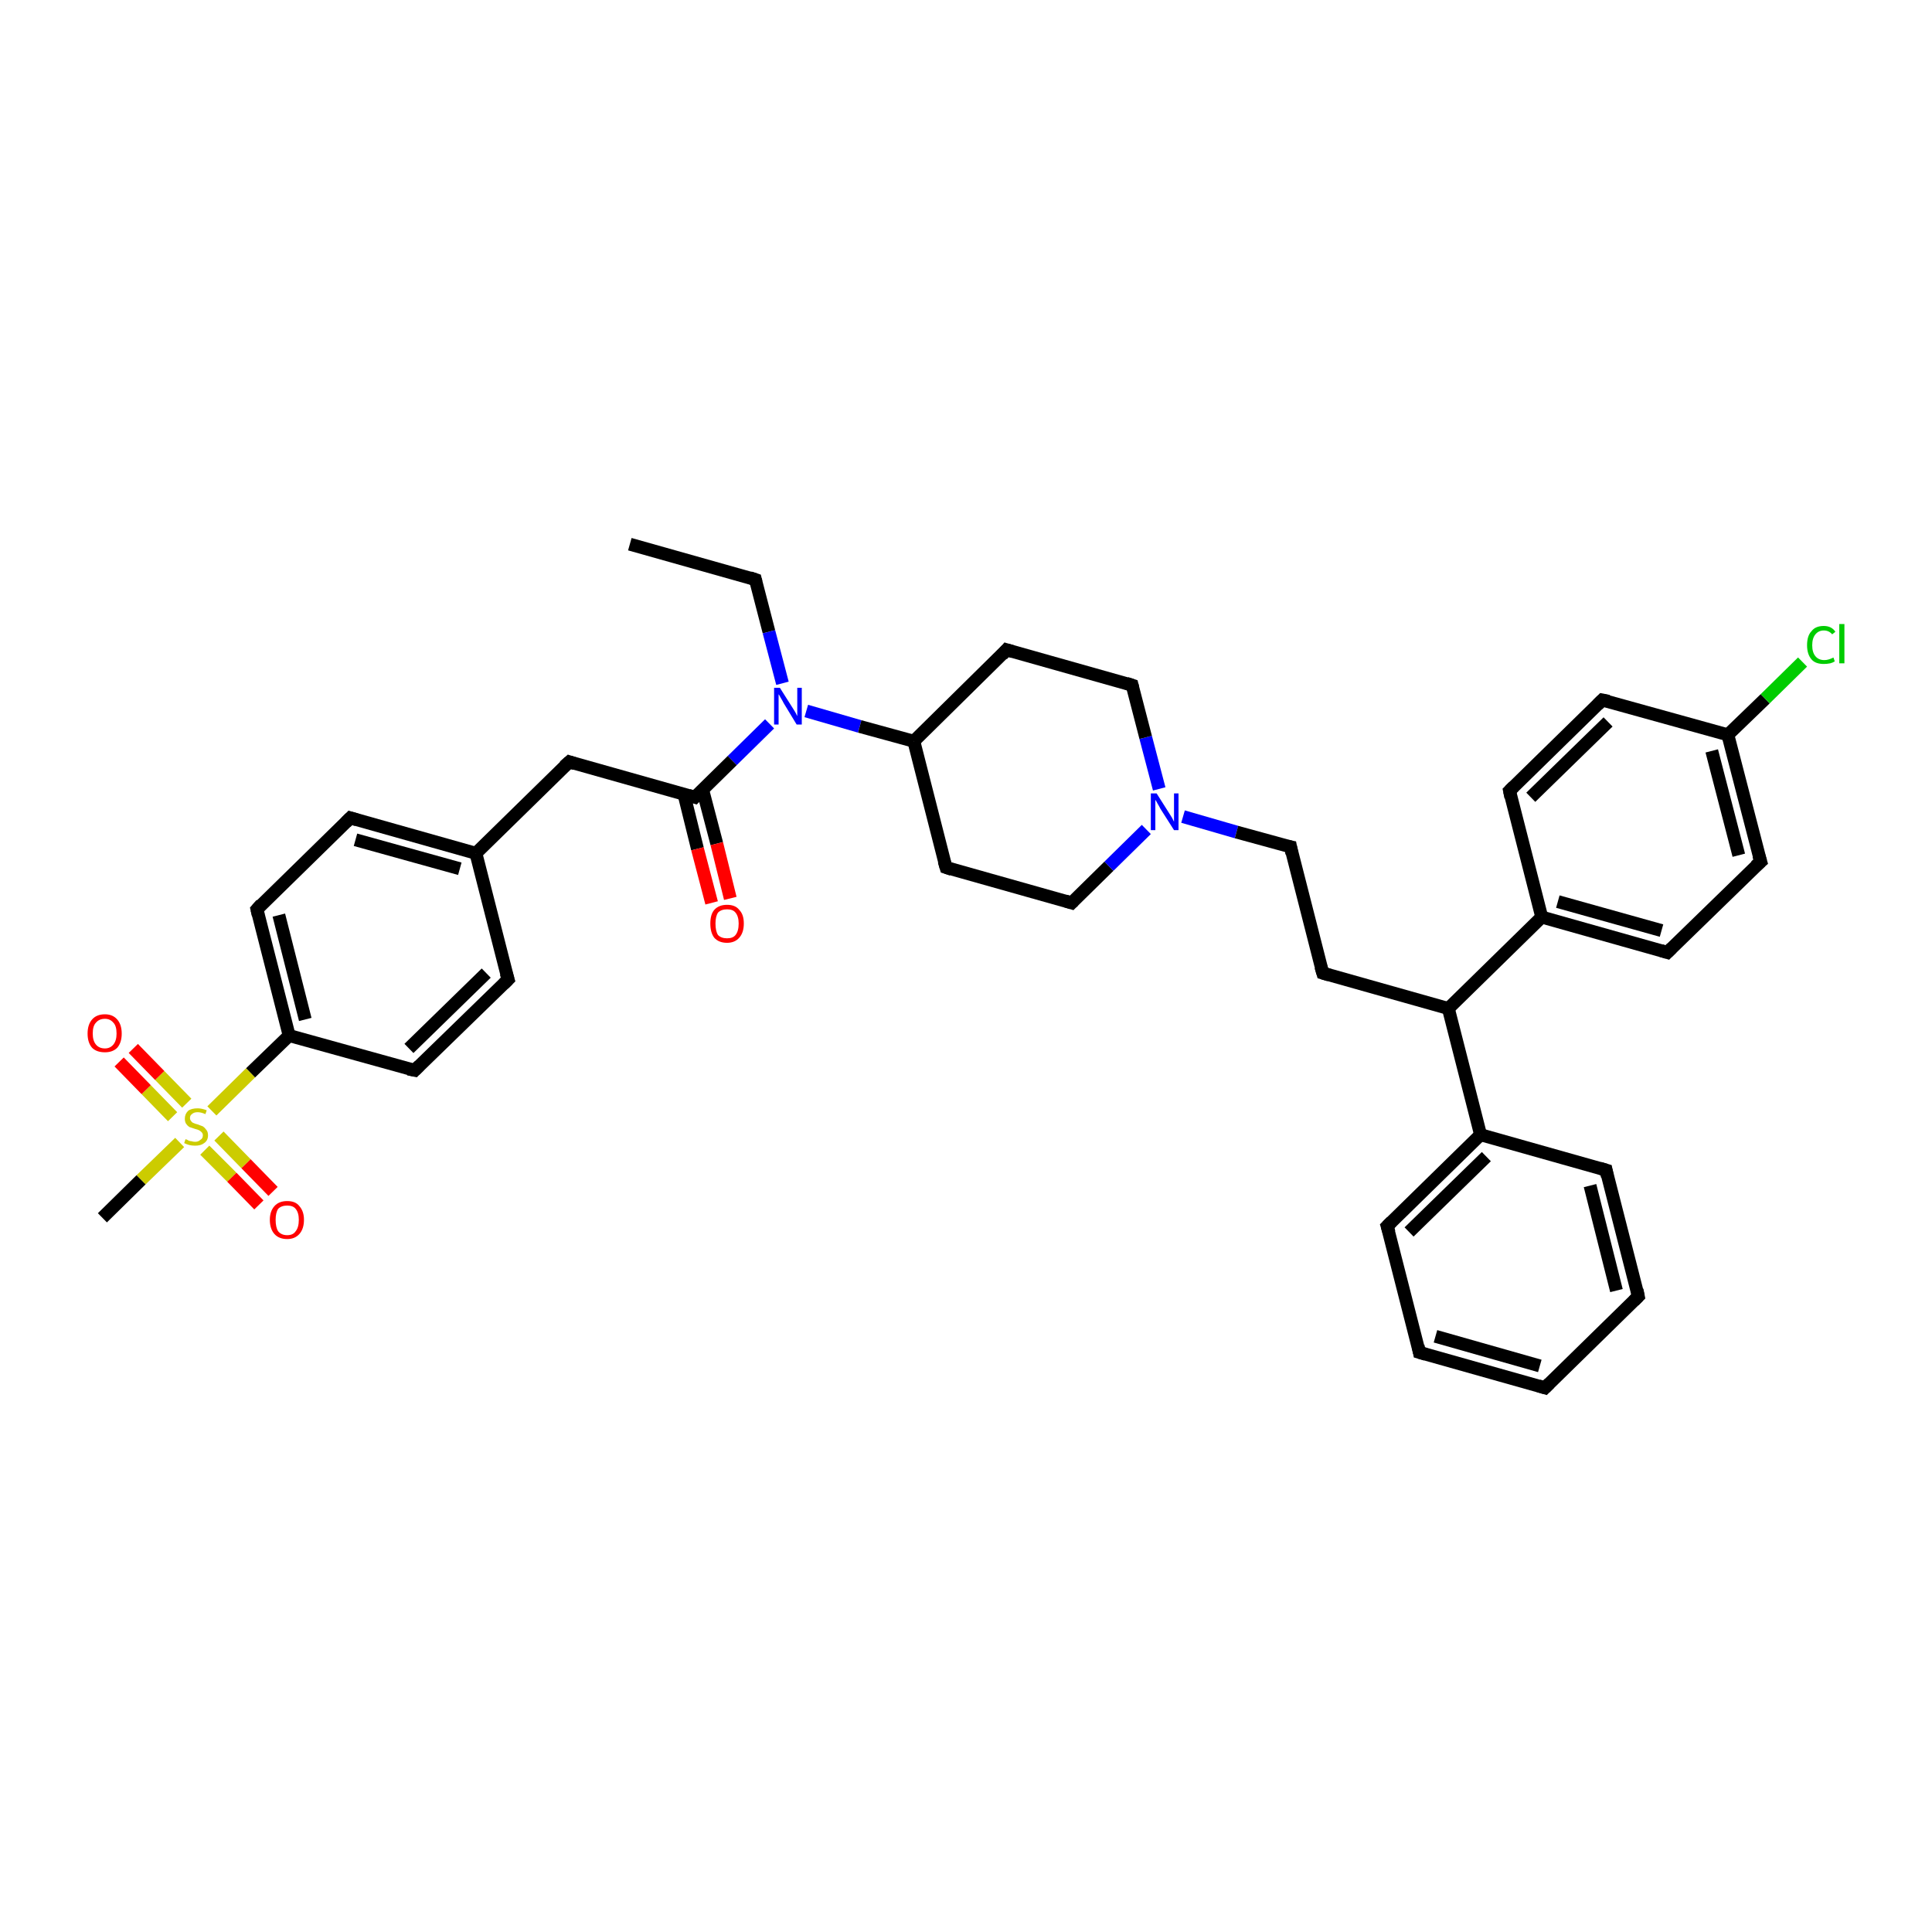 <?xml version='1.0' encoding='iso-8859-1'?>
<svg version='1.1' baseProfile='full'
              xmlns='http://www.w3.org/2000/svg'
                      xmlns:rdkit='http://www.rdkit.org/xml'
                      xmlns:xlink='http://www.w3.org/1999/xlink'
                  xml:space='preserve'
width='300px' height='300px' viewBox='0 0 300 300'>
<!-- END OF HEADER -->
<rect style='opacity:1.0;fill:#FFFFFF;stroke:none' width='300.0' height='300.0' x='0.0' y='0.0'> </rect>
<path class='bond-0 atom-0 atom-1' d='M 97.8,84.5 L 117.3,90.0' style='fill:none;fill-rule:evenodd;stroke:#000000;stroke-width:2.0px;stroke-linecap:butt;stroke-linejoin:miter;stroke-opacity:1' />
<path class='bond-1 atom-1 atom-2' d='M 117.3,90.0 L 119.4,98.1' style='fill:none;fill-rule:evenodd;stroke:#000000;stroke-width:2.0px;stroke-linecap:butt;stroke-linejoin:miter;stroke-opacity:1' />
<path class='bond-1 atom-1 atom-2' d='M 119.4,98.1 L 121.5,106.1' style='fill:none;fill-rule:evenodd;stroke:#0000FF;stroke-width:2.0px;stroke-linecap:butt;stroke-linejoin:miter;stroke-opacity:1' />
<path class='bond-2 atom-2 atom-3' d='M 125.2,110.4 L 133.5,112.8' style='fill:none;fill-rule:evenodd;stroke:#0000FF;stroke-width:2.0px;stroke-linecap:butt;stroke-linejoin:miter;stroke-opacity:1' />
<path class='bond-2 atom-2 atom-3' d='M 133.5,112.8 L 141.9,115.1' style='fill:none;fill-rule:evenodd;stroke:#000000;stroke-width:2.0px;stroke-linecap:butt;stroke-linejoin:miter;stroke-opacity:1' />
<path class='bond-3 atom-3 atom-4' d='M 141.9,115.1 L 146.9,134.7' style='fill:none;fill-rule:evenodd;stroke:#000000;stroke-width:2.0px;stroke-linecap:butt;stroke-linejoin:miter;stroke-opacity:1' />
<path class='bond-4 atom-4 atom-5' d='M 146.9,134.7 L 166.4,140.2' style='fill:none;fill-rule:evenodd;stroke:#000000;stroke-width:2.0px;stroke-linecap:butt;stroke-linejoin:miter;stroke-opacity:1' />
<path class='bond-5 atom-5 atom-6' d='M 166.4,140.2 L 172.2,134.5' style='fill:none;fill-rule:evenodd;stroke:#000000;stroke-width:2.0px;stroke-linecap:butt;stroke-linejoin:miter;stroke-opacity:1' />
<path class='bond-5 atom-5 atom-6' d='M 172.2,134.5 L 178.0,128.8' style='fill:none;fill-rule:evenodd;stroke:#0000FF;stroke-width:2.0px;stroke-linecap:butt;stroke-linejoin:miter;stroke-opacity:1' />
<path class='bond-6 atom-6 atom-7' d='M 183.7,126.8 L 192.0,129.2' style='fill:none;fill-rule:evenodd;stroke:#0000FF;stroke-width:2.0px;stroke-linecap:butt;stroke-linejoin:miter;stroke-opacity:1' />
<path class='bond-6 atom-6 atom-7' d='M 192.0,129.2 L 200.4,131.5' style='fill:none;fill-rule:evenodd;stroke:#000000;stroke-width:2.0px;stroke-linecap:butt;stroke-linejoin:miter;stroke-opacity:1' />
<path class='bond-7 atom-7 atom-8' d='M 200.4,131.5 L 205.4,151.1' style='fill:none;fill-rule:evenodd;stroke:#000000;stroke-width:2.0px;stroke-linecap:butt;stroke-linejoin:miter;stroke-opacity:1' />
<path class='bond-8 atom-8 atom-9' d='M 205.4,151.1 L 224.9,156.6' style='fill:none;fill-rule:evenodd;stroke:#000000;stroke-width:2.0px;stroke-linecap:butt;stroke-linejoin:miter;stroke-opacity:1' />
<path class='bond-9 atom-9 atom-10' d='M 224.9,156.6 L 229.9,176.2' style='fill:none;fill-rule:evenodd;stroke:#000000;stroke-width:2.0px;stroke-linecap:butt;stroke-linejoin:miter;stroke-opacity:1' />
<path class='bond-10 atom-10 atom-11' d='M 229.9,176.2 L 215.4,190.4' style='fill:none;fill-rule:evenodd;stroke:#000000;stroke-width:2.0px;stroke-linecap:butt;stroke-linejoin:miter;stroke-opacity:1' />
<path class='bond-10 atom-10 atom-11' d='M 230.8,179.6 L 218.8,191.3' style='fill:none;fill-rule:evenodd;stroke:#000000;stroke-width:2.0px;stroke-linecap:butt;stroke-linejoin:miter;stroke-opacity:1' />
<path class='bond-11 atom-11 atom-12' d='M 215.4,190.4 L 220.4,210.0' style='fill:none;fill-rule:evenodd;stroke:#000000;stroke-width:2.0px;stroke-linecap:butt;stroke-linejoin:miter;stroke-opacity:1' />
<path class='bond-12 atom-12 atom-13' d='M 220.4,210.0 L 239.9,215.5' style='fill:none;fill-rule:evenodd;stroke:#000000;stroke-width:2.0px;stroke-linecap:butt;stroke-linejoin:miter;stroke-opacity:1' />
<path class='bond-12 atom-12 atom-13' d='M 222.9,207.5 L 239.1,212.1' style='fill:none;fill-rule:evenodd;stroke:#000000;stroke-width:2.0px;stroke-linecap:butt;stroke-linejoin:miter;stroke-opacity:1' />
<path class='bond-13 atom-13 atom-14' d='M 239.9,215.5 L 254.4,201.3' style='fill:none;fill-rule:evenodd;stroke:#000000;stroke-width:2.0px;stroke-linecap:butt;stroke-linejoin:miter;stroke-opacity:1' />
<path class='bond-14 atom-14 atom-15' d='M 254.4,201.3 L 249.4,181.7' style='fill:none;fill-rule:evenodd;stroke:#000000;stroke-width:2.0px;stroke-linecap:butt;stroke-linejoin:miter;stroke-opacity:1' />
<path class='bond-14 atom-14 atom-15' d='M 251.0,200.4 L 246.9,184.1' style='fill:none;fill-rule:evenodd;stroke:#000000;stroke-width:2.0px;stroke-linecap:butt;stroke-linejoin:miter;stroke-opacity:1' />
<path class='bond-15 atom-9 atom-16' d='M 224.9,156.6 L 239.4,142.4' style='fill:none;fill-rule:evenodd;stroke:#000000;stroke-width:2.0px;stroke-linecap:butt;stroke-linejoin:miter;stroke-opacity:1' />
<path class='bond-16 atom-16 atom-17' d='M 239.4,142.4 L 258.9,147.9' style='fill:none;fill-rule:evenodd;stroke:#000000;stroke-width:2.0px;stroke-linecap:butt;stroke-linejoin:miter;stroke-opacity:1' />
<path class='bond-16 atom-16 atom-17' d='M 241.9,140.0 L 258.0,144.5' style='fill:none;fill-rule:evenodd;stroke:#000000;stroke-width:2.0px;stroke-linecap:butt;stroke-linejoin:miter;stroke-opacity:1' />
<path class='bond-17 atom-17 atom-18' d='M 258.9,147.9 L 273.4,133.8' style='fill:none;fill-rule:evenodd;stroke:#000000;stroke-width:2.0px;stroke-linecap:butt;stroke-linejoin:miter;stroke-opacity:1' />
<path class='bond-18 atom-18 atom-19' d='M 273.4,133.8 L 268.3,114.1' style='fill:none;fill-rule:evenodd;stroke:#000000;stroke-width:2.0px;stroke-linecap:butt;stroke-linejoin:miter;stroke-opacity:1' />
<path class='bond-18 atom-18 atom-19' d='M 270.0,132.8 L 265.8,116.6' style='fill:none;fill-rule:evenodd;stroke:#000000;stroke-width:2.0px;stroke-linecap:butt;stroke-linejoin:miter;stroke-opacity:1' />
<path class='bond-19 atom-19 atom-20' d='M 268.3,114.1 L 274.1,108.5' style='fill:none;fill-rule:evenodd;stroke:#000000;stroke-width:2.0px;stroke-linecap:butt;stroke-linejoin:miter;stroke-opacity:1' />
<path class='bond-19 atom-19 atom-20' d='M 274.1,108.5 L 279.9,102.8' style='fill:none;fill-rule:evenodd;stroke:#00CC00;stroke-width:2.0px;stroke-linecap:butt;stroke-linejoin:miter;stroke-opacity:1' />
<path class='bond-20 atom-19 atom-21' d='M 268.3,114.1 L 248.8,108.7' style='fill:none;fill-rule:evenodd;stroke:#000000;stroke-width:2.0px;stroke-linecap:butt;stroke-linejoin:miter;stroke-opacity:1' />
<path class='bond-21 atom-21 atom-22' d='M 248.8,108.7 L 234.4,122.8' style='fill:none;fill-rule:evenodd;stroke:#000000;stroke-width:2.0px;stroke-linecap:butt;stroke-linejoin:miter;stroke-opacity:1' />
<path class='bond-21 atom-21 atom-22' d='M 249.7,112.1 L 237.7,123.8' style='fill:none;fill-rule:evenodd;stroke:#000000;stroke-width:2.0px;stroke-linecap:butt;stroke-linejoin:miter;stroke-opacity:1' />
<path class='bond-22 atom-6 atom-23' d='M 180.0,122.5 L 177.9,114.5' style='fill:none;fill-rule:evenodd;stroke:#0000FF;stroke-width:2.0px;stroke-linecap:butt;stroke-linejoin:miter;stroke-opacity:1' />
<path class='bond-22 atom-6 atom-23' d='M 177.9,114.5 L 175.8,106.4' style='fill:none;fill-rule:evenodd;stroke:#000000;stroke-width:2.0px;stroke-linecap:butt;stroke-linejoin:miter;stroke-opacity:1' />
<path class='bond-23 atom-23 atom-24' d='M 175.8,106.4 L 156.3,100.9' style='fill:none;fill-rule:evenodd;stroke:#000000;stroke-width:2.0px;stroke-linecap:butt;stroke-linejoin:miter;stroke-opacity:1' />
<path class='bond-24 atom-2 atom-25' d='M 119.5,112.4 L 113.7,118.1' style='fill:none;fill-rule:evenodd;stroke:#0000FF;stroke-width:2.0px;stroke-linecap:butt;stroke-linejoin:miter;stroke-opacity:1' />
<path class='bond-24 atom-2 atom-25' d='M 113.7,118.1 L 107.9,123.8' style='fill:none;fill-rule:evenodd;stroke:#000000;stroke-width:2.0px;stroke-linecap:butt;stroke-linejoin:miter;stroke-opacity:1' />
<path class='bond-25 atom-25 atom-26' d='M 106.2,123.3 L 108.3,131.8' style='fill:none;fill-rule:evenodd;stroke:#000000;stroke-width:2.0px;stroke-linecap:butt;stroke-linejoin:miter;stroke-opacity:1' />
<path class='bond-25 atom-25 atom-26' d='M 108.3,131.8 L 110.5,140.2' style='fill:none;fill-rule:evenodd;stroke:#FF0000;stroke-width:2.0px;stroke-linecap:butt;stroke-linejoin:miter;stroke-opacity:1' />
<path class='bond-25 atom-25 atom-26' d='M 109.1,122.6 L 111.3,131.0' style='fill:none;fill-rule:evenodd;stroke:#000000;stroke-width:2.0px;stroke-linecap:butt;stroke-linejoin:miter;stroke-opacity:1' />
<path class='bond-25 atom-25 atom-26' d='M 111.3,131.0 L 113.4,139.5' style='fill:none;fill-rule:evenodd;stroke:#FF0000;stroke-width:2.0px;stroke-linecap:butt;stroke-linejoin:miter;stroke-opacity:1' />
<path class='bond-26 atom-25 atom-27' d='M 107.9,123.8 L 88.4,118.3' style='fill:none;fill-rule:evenodd;stroke:#000000;stroke-width:2.0px;stroke-linecap:butt;stroke-linejoin:miter;stroke-opacity:1' />
<path class='bond-27 atom-27 atom-28' d='M 88.4,118.3 L 73.9,132.5' style='fill:none;fill-rule:evenodd;stroke:#000000;stroke-width:2.0px;stroke-linecap:butt;stroke-linejoin:miter;stroke-opacity:1' />
<path class='bond-28 atom-28 atom-29' d='M 73.9,132.5 L 54.4,127.0' style='fill:none;fill-rule:evenodd;stroke:#000000;stroke-width:2.0px;stroke-linecap:butt;stroke-linejoin:miter;stroke-opacity:1' />
<path class='bond-28 atom-28 atom-29' d='M 71.4,134.9 L 55.2,130.4' style='fill:none;fill-rule:evenodd;stroke:#000000;stroke-width:2.0px;stroke-linecap:butt;stroke-linejoin:miter;stroke-opacity:1' />
<path class='bond-29 atom-29 atom-30' d='M 54.4,127.0 L 39.9,141.2' style='fill:none;fill-rule:evenodd;stroke:#000000;stroke-width:2.0px;stroke-linecap:butt;stroke-linejoin:miter;stroke-opacity:1' />
<path class='bond-30 atom-30 atom-31' d='M 39.9,141.2 L 44.9,160.8' style='fill:none;fill-rule:evenodd;stroke:#000000;stroke-width:2.0px;stroke-linecap:butt;stroke-linejoin:miter;stroke-opacity:1' />
<path class='bond-30 atom-30 atom-31' d='M 43.3,142.1 L 47.4,158.3' style='fill:none;fill-rule:evenodd;stroke:#000000;stroke-width:2.0px;stroke-linecap:butt;stroke-linejoin:miter;stroke-opacity:1' />
<path class='bond-31 atom-31 atom-32' d='M 44.9,160.8 L 64.4,166.2' style='fill:none;fill-rule:evenodd;stroke:#000000;stroke-width:2.0px;stroke-linecap:butt;stroke-linejoin:miter;stroke-opacity:1' />
<path class='bond-32 atom-32 atom-33' d='M 64.4,166.2 L 78.9,152.1' style='fill:none;fill-rule:evenodd;stroke:#000000;stroke-width:2.0px;stroke-linecap:butt;stroke-linejoin:miter;stroke-opacity:1' />
<path class='bond-32 atom-32 atom-33' d='M 63.5,162.8 L 75.5,151.1' style='fill:none;fill-rule:evenodd;stroke:#000000;stroke-width:2.0px;stroke-linecap:butt;stroke-linejoin:miter;stroke-opacity:1' />
<path class='bond-33 atom-31 atom-34' d='M 44.9,160.8 L 38.9,166.6' style='fill:none;fill-rule:evenodd;stroke:#000000;stroke-width:2.0px;stroke-linecap:butt;stroke-linejoin:miter;stroke-opacity:1' />
<path class='bond-33 atom-31 atom-34' d='M 38.9,166.6 L 32.9,172.5' style='fill:none;fill-rule:evenodd;stroke:#CCCC00;stroke-width:2.0px;stroke-linecap:butt;stroke-linejoin:miter;stroke-opacity:1' />
<path class='bond-34 atom-34 atom-35' d='M 27.9,177.4 L 21.9,183.2' style='fill:none;fill-rule:evenodd;stroke:#CCCC00;stroke-width:2.0px;stroke-linecap:butt;stroke-linejoin:miter;stroke-opacity:1' />
<path class='bond-34 atom-34 atom-35' d='M 21.9,183.2 L 15.9,189.1' style='fill:none;fill-rule:evenodd;stroke:#000000;stroke-width:2.0px;stroke-linecap:butt;stroke-linejoin:miter;stroke-opacity:1' />
<path class='bond-35 atom-34 atom-36' d='M 31.8,178.6 L 36.0,182.8' style='fill:none;fill-rule:evenodd;stroke:#CCCC00;stroke-width:2.0px;stroke-linecap:butt;stroke-linejoin:miter;stroke-opacity:1' />
<path class='bond-35 atom-34 atom-36' d='M 36.0,182.8 L 40.2,187.1' style='fill:none;fill-rule:evenodd;stroke:#FF0000;stroke-width:2.0px;stroke-linecap:butt;stroke-linejoin:miter;stroke-opacity:1' />
<path class='bond-35 atom-34 atom-36' d='M 34.0,176.4 L 38.2,180.7' style='fill:none;fill-rule:evenodd;stroke:#CCCC00;stroke-width:2.0px;stroke-linecap:butt;stroke-linejoin:miter;stroke-opacity:1' />
<path class='bond-35 atom-34 atom-36' d='M 38.2,180.7 L 42.4,185.0' style='fill:none;fill-rule:evenodd;stroke:#FF0000;stroke-width:2.0px;stroke-linecap:butt;stroke-linejoin:miter;stroke-opacity:1' />
<path class='bond-36 atom-34 atom-37' d='M 29.0,171.3 L 24.8,167.0' style='fill:none;fill-rule:evenodd;stroke:#CCCC00;stroke-width:2.0px;stroke-linecap:butt;stroke-linejoin:miter;stroke-opacity:1' />
<path class='bond-36 atom-34 atom-37' d='M 24.8,167.0 L 20.7,162.8' style='fill:none;fill-rule:evenodd;stroke:#FF0000;stroke-width:2.0px;stroke-linecap:butt;stroke-linejoin:miter;stroke-opacity:1' />
<path class='bond-36 atom-34 atom-37' d='M 26.8,173.4 L 22.7,169.2' style='fill:none;fill-rule:evenodd;stroke:#CCCC00;stroke-width:2.0px;stroke-linecap:butt;stroke-linejoin:miter;stroke-opacity:1' />
<path class='bond-36 atom-34 atom-37' d='M 22.7,169.2 L 18.5,164.9' style='fill:none;fill-rule:evenodd;stroke:#FF0000;stroke-width:2.0px;stroke-linecap:butt;stroke-linejoin:miter;stroke-opacity:1' />
<path class='bond-37 atom-24 atom-3' d='M 156.3,100.9 L 141.9,115.1' style='fill:none;fill-rule:evenodd;stroke:#000000;stroke-width:2.0px;stroke-linecap:butt;stroke-linejoin:miter;stroke-opacity:1' />
<path class='bond-38 atom-33 atom-28' d='M 78.9,152.1 L 73.9,132.5' style='fill:none;fill-rule:evenodd;stroke:#000000;stroke-width:2.0px;stroke-linecap:butt;stroke-linejoin:miter;stroke-opacity:1' />
<path class='bond-39 atom-15 atom-10' d='M 249.4,181.7 L 229.9,176.2' style='fill:none;fill-rule:evenodd;stroke:#000000;stroke-width:2.0px;stroke-linecap:butt;stroke-linejoin:miter;stroke-opacity:1' />
<path class='bond-40 atom-22 atom-16' d='M 234.4,122.8 L 239.4,142.4' style='fill:none;fill-rule:evenodd;stroke:#000000;stroke-width:2.0px;stroke-linecap:butt;stroke-linejoin:miter;stroke-opacity:1' />
<path d='M 116.4,89.7 L 117.3,90.0 L 117.4,90.4' style='fill:none;stroke:#000000;stroke-width:2.0px;stroke-linecap:butt;stroke-linejoin:miter;stroke-opacity:1;' />
<path d='M 146.6,133.7 L 146.9,134.7 L 147.8,135.0' style='fill:none;stroke:#000000;stroke-width:2.0px;stroke-linecap:butt;stroke-linejoin:miter;stroke-opacity:1;' />
<path d='M 165.4,139.9 L 166.4,140.2 L 166.7,139.9' style='fill:none;stroke:#000000;stroke-width:2.0px;stroke-linecap:butt;stroke-linejoin:miter;stroke-opacity:1;' />
<path d='M 199.9,131.4 L 200.4,131.5 L 200.6,132.5' style='fill:none;stroke:#000000;stroke-width:2.0px;stroke-linecap:butt;stroke-linejoin:miter;stroke-opacity:1;' />
<path d='M 205.1,150.1 L 205.4,151.1 L 206.4,151.4' style='fill:none;stroke:#000000;stroke-width:2.0px;stroke-linecap:butt;stroke-linejoin:miter;stroke-opacity:1;' />
<path d='M 216.1,189.7 L 215.4,190.4 L 215.7,191.4' style='fill:none;stroke:#000000;stroke-width:2.0px;stroke-linecap:butt;stroke-linejoin:miter;stroke-opacity:1;' />
<path d='M 220.2,209.0 L 220.4,210.0 L 221.4,210.3' style='fill:none;stroke:#000000;stroke-width:2.0px;stroke-linecap:butt;stroke-linejoin:miter;stroke-opacity:1;' />
<path d='M 238.9,215.2 L 239.9,215.5 L 240.6,214.8' style='fill:none;stroke:#000000;stroke-width:2.0px;stroke-linecap:butt;stroke-linejoin:miter;stroke-opacity:1;' />
<path d='M 253.7,202.0 L 254.4,201.3 L 254.2,200.3' style='fill:none;stroke:#000000;stroke-width:2.0px;stroke-linecap:butt;stroke-linejoin:miter;stroke-opacity:1;' />
<path d='M 249.6,182.7 L 249.4,181.7 L 248.4,181.4' style='fill:none;stroke:#000000;stroke-width:2.0px;stroke-linecap:butt;stroke-linejoin:miter;stroke-opacity:1;' />
<path d='M 257.9,147.6 L 258.9,147.9 L 259.6,147.2' style='fill:none;stroke:#000000;stroke-width:2.0px;stroke-linecap:butt;stroke-linejoin:miter;stroke-opacity:1;' />
<path d='M 272.6,134.5 L 273.4,133.8 L 273.1,132.8' style='fill:none;stroke:#000000;stroke-width:2.0px;stroke-linecap:butt;stroke-linejoin:miter;stroke-opacity:1;' />
<path d='M 249.8,108.9 L 248.8,108.7 L 248.1,109.4' style='fill:none;stroke:#000000;stroke-width:2.0px;stroke-linecap:butt;stroke-linejoin:miter;stroke-opacity:1;' />
<path d='M 235.1,122.1 L 234.4,122.8 L 234.6,123.8' style='fill:none;stroke:#000000;stroke-width:2.0px;stroke-linecap:butt;stroke-linejoin:miter;stroke-opacity:1;' />
<path d='M 175.9,106.8 L 175.8,106.4 L 174.9,106.1' style='fill:none;stroke:#000000;stroke-width:2.0px;stroke-linecap:butt;stroke-linejoin:miter;stroke-opacity:1;' />
<path d='M 157.3,101.2 L 156.3,100.9 L 155.6,101.7' style='fill:none;stroke:#000000;stroke-width:2.0px;stroke-linecap:butt;stroke-linejoin:miter;stroke-opacity:1;' />
<path d='M 108.2,123.5 L 107.9,123.8 L 106.9,123.5' style='fill:none;stroke:#000000;stroke-width:2.0px;stroke-linecap:butt;stroke-linejoin:miter;stroke-opacity:1;' />
<path d='M 89.3,118.6 L 88.4,118.3 L 87.6,119.0' style='fill:none;stroke:#000000;stroke-width:2.0px;stroke-linecap:butt;stroke-linejoin:miter;stroke-opacity:1;' />
<path d='M 55.4,127.3 L 54.4,127.0 L 53.7,127.7' style='fill:none;stroke:#000000;stroke-width:2.0px;stroke-linecap:butt;stroke-linejoin:miter;stroke-opacity:1;' />
<path d='M 40.6,140.4 L 39.9,141.2 L 40.1,142.1' style='fill:none;stroke:#000000;stroke-width:2.0px;stroke-linecap:butt;stroke-linejoin:miter;stroke-opacity:1;' />
<path d='M 63.4,166.0 L 64.4,166.2 L 65.1,165.5' style='fill:none;stroke:#000000;stroke-width:2.0px;stroke-linecap:butt;stroke-linejoin:miter;stroke-opacity:1;' />
<path d='M 78.2,152.8 L 78.9,152.1 L 78.6,151.1' style='fill:none;stroke:#000000;stroke-width:2.0px;stroke-linecap:butt;stroke-linejoin:miter;stroke-opacity:1;' />
<path class='atom-2' d='M 121.1 106.8
L 123.0 109.8
Q 123.2 110.1, 123.5 110.6
Q 123.8 111.2, 123.8 111.2
L 123.8 106.8
L 124.5 106.8
L 124.5 112.5
L 123.7 112.5
L 121.7 109.2
Q 121.5 108.8, 121.2 108.3
Q 121.0 107.9, 120.9 107.8
L 120.9 112.5
L 120.2 112.5
L 120.2 106.8
L 121.1 106.8
' fill='#0000FF'/>
<path class='atom-6' d='M 179.6 123.2
L 181.5 126.2
Q 181.7 126.5, 182.0 127.0
Q 182.3 127.6, 182.3 127.6
L 182.3 123.2
L 183.0 123.2
L 183.0 128.9
L 182.3 128.9
L 180.2 125.6
Q 180.0 125.2, 179.7 124.7
Q 179.5 124.3, 179.4 124.2
L 179.4 128.9
L 178.7 128.9
L 178.7 123.2
L 179.6 123.2
' fill='#0000FF'/>
<path class='atom-20' d='M 280.6 100.2
Q 280.6 98.7, 281.3 98.0
Q 281.9 97.2, 283.2 97.2
Q 284.4 97.2, 285.0 98.1
L 284.5 98.5
Q 284.0 97.9, 283.2 97.9
Q 282.4 97.9, 281.9 98.5
Q 281.4 99.1, 281.4 100.2
Q 281.4 101.3, 281.9 101.9
Q 282.4 102.5, 283.3 102.5
Q 283.9 102.5, 284.7 102.1
L 284.9 102.7
Q 284.6 102.9, 284.2 103.0
Q 283.7 103.1, 283.2 103.1
Q 281.9 103.1, 281.3 102.4
Q 280.6 101.6, 280.6 100.2
' fill='#00CC00'/>
<path class='atom-20' d='M 285.6 96.9
L 286.4 96.9
L 286.4 103.0
L 285.6 103.0
L 285.6 96.9
' fill='#00CC00'/>
<path class='atom-26' d='M 110.3 143.4
Q 110.3 142.0, 110.9 141.3
Q 111.6 140.5, 112.9 140.5
Q 114.2 140.5, 114.8 141.3
Q 115.5 142.0, 115.5 143.4
Q 115.5 144.8, 114.8 145.6
Q 114.1 146.4, 112.9 146.4
Q 111.6 146.4, 110.9 145.6
Q 110.3 144.8, 110.3 143.4
M 112.9 145.7
Q 113.8 145.7, 114.2 145.2
Q 114.7 144.6, 114.7 143.4
Q 114.7 142.3, 114.2 141.7
Q 113.8 141.2, 112.9 141.2
Q 112.0 141.2, 111.5 141.7
Q 111.1 142.3, 111.1 143.4
Q 111.1 144.6, 111.5 145.2
Q 112.0 145.7, 112.9 145.7
' fill='#FF0000'/>
<path class='atom-34' d='M 28.8 176.9
Q 28.9 176.9, 29.1 177.0
Q 29.4 177.2, 29.7 177.2
Q 30.0 177.3, 30.3 177.3
Q 30.8 177.3, 31.1 177.0
Q 31.5 176.8, 31.5 176.3
Q 31.5 176.0, 31.3 175.8
Q 31.1 175.6, 30.9 175.5
Q 30.7 175.4, 30.3 175.3
Q 29.7 175.1, 29.4 175.0
Q 29.1 174.8, 28.9 174.5
Q 28.7 174.2, 28.7 173.7
Q 28.7 173.0, 29.2 172.5
Q 29.7 172.1, 30.7 172.1
Q 31.3 172.1, 32.1 172.4
L 31.9 173.0
Q 31.2 172.7, 30.7 172.7
Q 30.1 172.7, 29.8 173.0
Q 29.5 173.2, 29.5 173.6
Q 29.5 173.9, 29.7 174.1
Q 29.8 174.3, 30.1 174.4
Q 30.3 174.5, 30.7 174.6
Q 31.2 174.8, 31.5 174.9
Q 31.8 175.1, 32.0 175.4
Q 32.3 175.7, 32.3 176.3
Q 32.3 177.1, 31.7 177.5
Q 31.2 177.9, 30.3 177.9
Q 29.8 177.9, 29.4 177.8
Q 29.0 177.7, 28.6 177.5
L 28.8 176.9
' fill='#CCCC00'/>
<path class='atom-36' d='M 41.9 189.4
Q 41.9 188.1, 42.6 187.3
Q 43.3 186.5, 44.6 186.5
Q 45.9 186.5, 46.5 187.3
Q 47.2 188.1, 47.2 189.4
Q 47.2 190.8, 46.5 191.6
Q 45.8 192.4, 44.6 192.4
Q 43.3 192.4, 42.6 191.6
Q 41.9 190.8, 41.9 189.4
M 44.6 191.8
Q 45.5 191.8, 45.9 191.2
Q 46.4 190.6, 46.4 189.4
Q 46.4 188.3, 45.9 187.7
Q 45.5 187.2, 44.6 187.2
Q 43.7 187.2, 43.2 187.7
Q 42.8 188.3, 42.8 189.4
Q 42.8 190.6, 43.2 191.2
Q 43.7 191.8, 44.6 191.8
' fill='#FF0000'/>
<path class='atom-37' d='M 13.6 160.5
Q 13.6 159.1, 14.3 158.3
Q 15.0 157.5, 16.3 157.5
Q 17.5 157.5, 18.2 158.3
Q 18.9 159.1, 18.9 160.5
Q 18.9 161.9, 18.2 162.7
Q 17.5 163.4, 16.3 163.4
Q 15.0 163.4, 14.3 162.7
Q 13.6 161.9, 13.6 160.5
M 16.3 162.8
Q 17.1 162.8, 17.6 162.2
Q 18.1 161.6, 18.1 160.5
Q 18.1 159.3, 17.6 158.8
Q 17.1 158.2, 16.3 158.2
Q 15.4 158.2, 14.9 158.8
Q 14.4 159.3, 14.4 160.5
Q 14.4 161.6, 14.9 162.2
Q 15.4 162.8, 16.3 162.8
' fill='#FF0000'/>
</svg>
